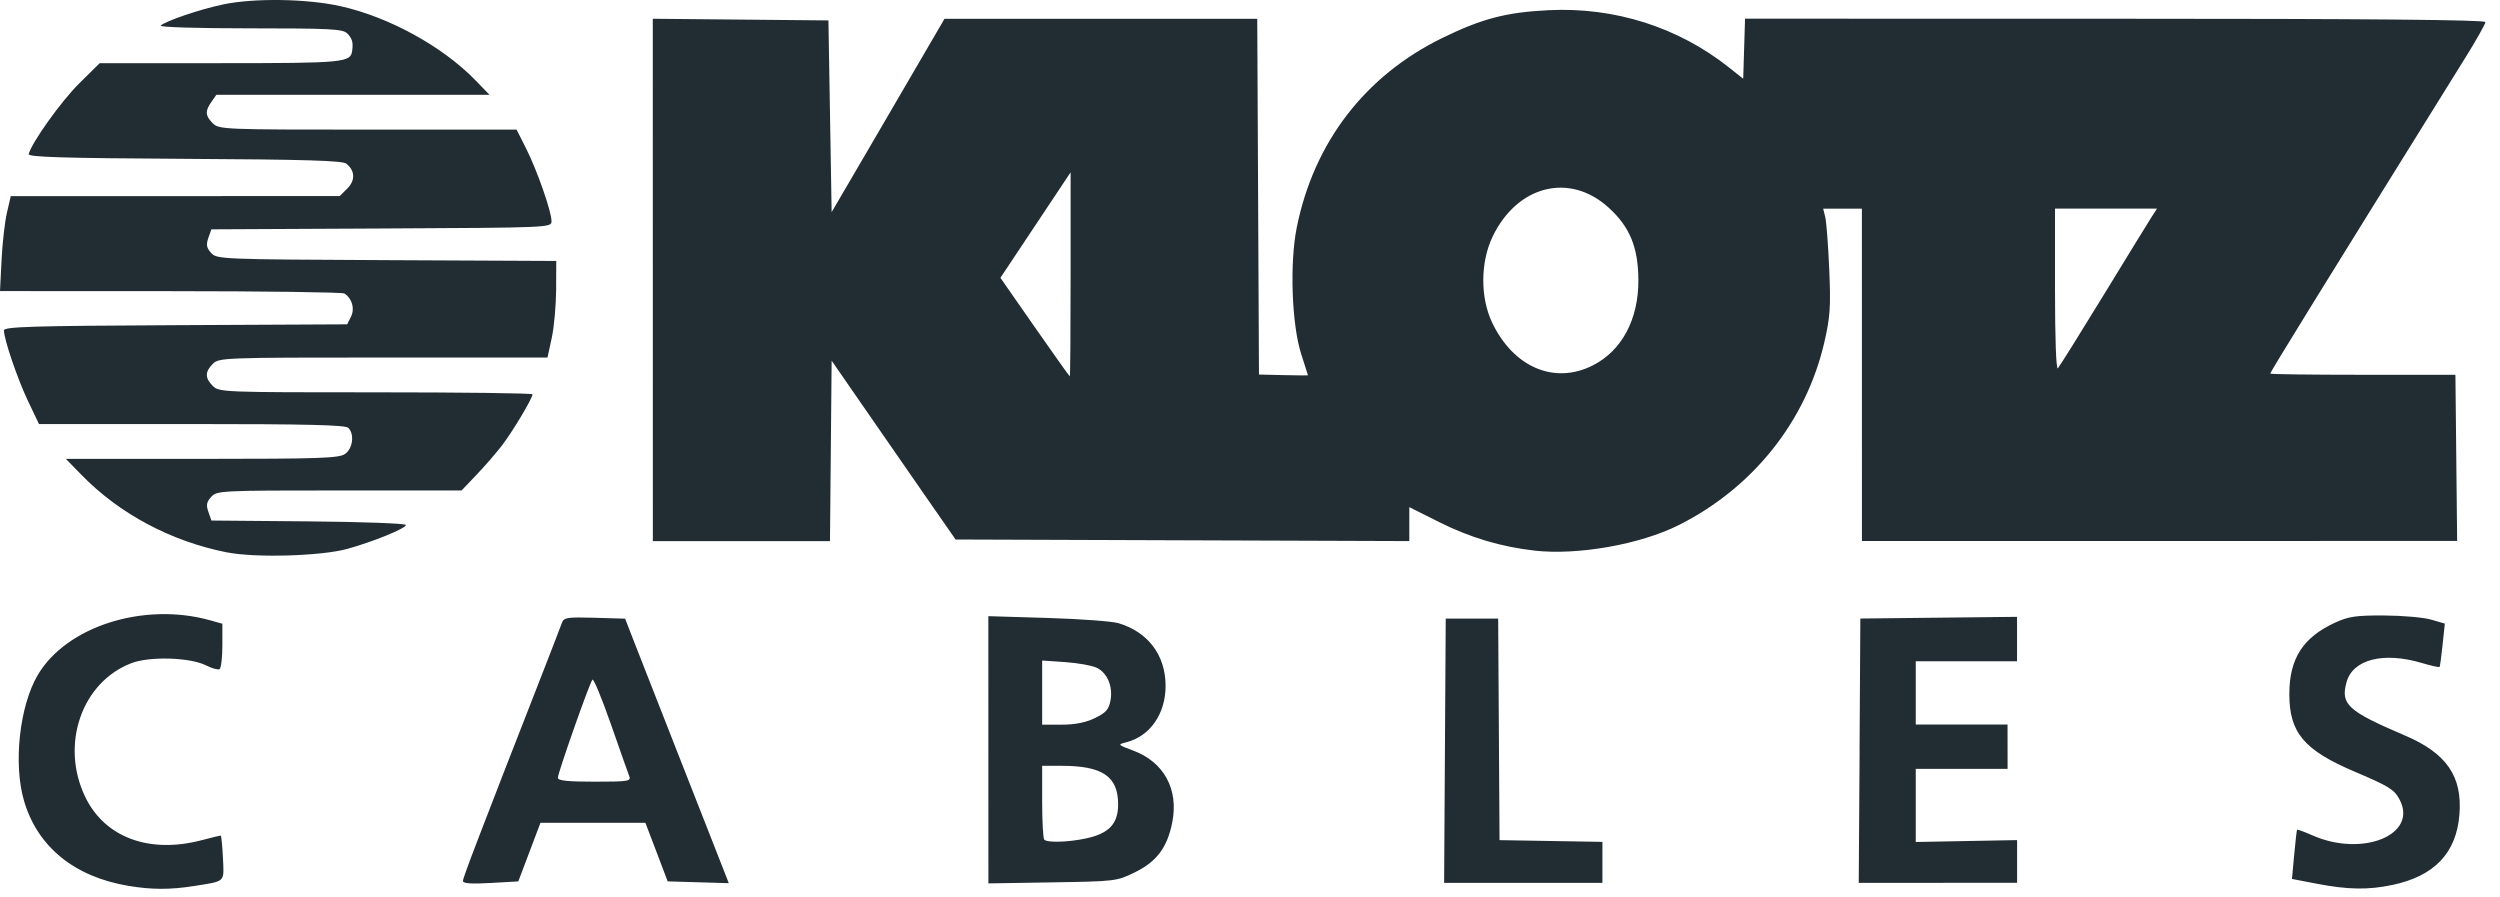 <svg xmlns="http://www.w3.org/2000/svg" xmlns:xlink="http://www.w3.org/1999/xlink" width="131px" height="47px" viewBox="0 0 131 47"><title>FAD774CD-48FD-4F52-8E2C-6D3BAB10F545</title><desc>Created with sketchtool.</desc><g id="Website" stroke="none" stroke-width="1" fill="none" fill-rule="evenodd"><g id="Onas" transform="translate(-850, -4883)" fill="#212D33"><g id="Znacky" transform="translate(410, 4497)"><path d="M446.735,432.42 C443.897,431.946 441.968,430.377 441.26,427.967 C440.69,426.03 441.02,423.01 441.974,421.378 C443.474,418.817 447.548,417.527 451.031,418.509 L451.652,418.685 L451.652,419.828 C451.652,420.457 451.586,421.012 451.505,421.062 C451.427,421.111 451.109,421.024 450.8,420.868 C449.972,420.446 447.848,420.381 446.888,420.748 C444.287,421.742 443.153,425.001 444.455,427.736 C445.472,429.872 447.797,430.747 450.548,430.031 C451.073,429.894 451.532,429.782 451.565,429.782 C451.598,429.782 451.649,430.305 451.682,430.945 C451.742,432.26 451.844,432.161 450.161,432.428 C448.919,432.625 447.947,432.623 446.735,432.42 Z M561.398,432.307 L560.099,432.057 L560.216,430.79 C560.279,430.092 560.348,429.502 560.366,429.478 C560.387,429.454 560.744,429.585 561.161,429.769 C563.801,430.936 566.72,429.739 565.736,427.893 C565.454,427.365 565.193,427.204 563.372,426.429 C560.723,425.303 559.955,424.386 559.961,422.355 C559.967,420.503 560.675,419.403 562.361,418.625 C563.066,418.301 563.453,418.244 564.932,418.251 C565.892,418.256 566.996,418.353 567.392,418.468 L568.109,418.676 L567.992,419.786 C567.929,420.397 567.857,420.92 567.833,420.949 C567.806,420.978 567.392,420.885 566.909,420.742 C564.89,420.142 563.288,420.55 562.958,421.747 C562.637,422.912 563.021,423.261 566.015,424.538 C568.202,425.471 569.036,426.679 568.874,428.685 C568.712,430.703 567.56,431.91 565.358,432.372 C564.086,432.639 563.036,432.621 561.398,432.307 Z M464.258,432.159 C464.258,431.99 465.11,429.765 468.473,421.155 C468.953,419.924 469.394,418.783 469.451,418.62 C469.547,418.359 469.748,418.329 471.158,418.371 L472.757,418.418 L473.207,419.579 C473.453,420.218 474.605,423.154 475.766,426.104 C476.927,429.054 477.947,431.65 478.031,431.873 L478.187,432.279 L474.986,432.184 L474.404,430.65 L473.819,429.116 L468.32,429.116 L467.159,432.185 L465.707,432.268 C464.672,432.327 464.258,432.296 464.258,432.159 L464.258,432.159 Z M472.973,426.67 C472.91,426.51 472.475,425.28 472.007,423.935 C471.536,422.591 471.104,421.546 471.044,421.613 C470.894,421.779 469.232,426.5 469.232,426.756 C469.232,426.906 469.748,426.96 471.158,426.96 C472.925,426.96 473.075,426.936 472.973,426.67 Z M491.792,432.29 L491.789,418.287 L494.9,418.381 C496.61,418.433 498.278,418.556 498.608,418.654 C500.162,419.118 501.077,420.338 501.077,421.94 C501.077,423.41 500.258,424.584 499.01,424.897 C498.551,425.013 498.56,425.024 499.382,425.331 C500.996,425.932 501.773,427.368 501.425,429.101 C501.161,430.416 500.612,431.148 499.469,431.709 C498.524,432.174 498.455,432.183 495.149,432.236 L491.792,432.29 Z M496.913,429.932 C498.113,429.674 498.59,429.167 498.59,428.148 C498.59,426.689 497.777,426.131 495.647,426.129 L494.609,426.129 L494.609,428.009 C494.609,429.043 494.66,429.939 494.72,429.999 C494.888,430.166 495.983,430.132 496.913,429.933 L496.913,429.932 Z M497.372,423.628 C497.951,423.348 498.101,423.178 498.188,422.713 C498.329,421.973 498.023,421.251 497.459,420.986 C497.213,420.871 496.472,420.739 495.812,420.694 L494.609,420.612 L494.609,423.972 L495.635,423.972 C496.334,423.972 496.886,423.862 497.372,423.628 Z M515.714,425.338 L515.756,418.414 L518.504,418.413 L518.576,430.023 L523.967,430.114 L523.967,432.262 L515.672,432.263 L515.714,425.338 Z M537.44,425.336 L537.482,418.411 L545.693,418.322 L545.693,420.649 L540.386,420.65 L540.386,423.967 L545.195,423.967 L545.198,426.289 L540.386,426.289 L540.386,430.12 L545.696,430.021 L545.696,432.26 L537.398,432.261 L537.443,425.336 L537.44,425.336 Z M451.901,414.948 C448.961,414.365 446.264,412.929 444.275,410.889 L443.453,410.046 L450.584,410.045 C456.767,410.044 457.763,410.01 458.081,409.786 C458.489,409.501 458.582,408.748 458.252,408.418 C458.102,408.269 456.053,408.22 450.047,408.22 L442.043,408.221 L441.47,407.019 C440.912,405.849 440.207,403.776 440.207,403.312 C440.207,403.12 441.665,403.075 449.198,403.039 L458.192,402.995 L458.393,402.591 C458.6,402.174 458.453,401.648 458.051,401.38 C457.952,401.313 453.848,401.258 448.934,401.257 L440,401.253 L440.081,399.636 C440.123,398.746 440.252,397.626 440.363,397.148 L440.564,396.277 L457.802,396.275 L458.198,395.879 C458.624,395.451 458.609,394.956 458.156,394.58 C457.958,394.415 456.068,394.358 449.675,394.323 C443.294,394.287 441.461,394.232 441.503,394.074 C441.662,393.467 443.198,391.316 444.137,390.384 L445.223,389.31 L451.556,389.31 C458.084,389.309 458.378,389.28 458.456,388.645 C458.513,388.205 458.453,388.011 458.189,387.745 C457.964,387.52 457.268,387.485 453.095,387.485 C450.32,387.485 448.331,387.424 448.421,387.34 C448.688,387.095 450.482,386.487 451.688,386.233 C453.314,385.891 456.062,385.93 457.829,386.321 C460.367,386.882 463.181,388.425 464.912,390.205 L465.65,390.967 L451.337,390.968 L451.079,391.337 C450.737,391.824 450.752,392.062 451.151,392.461 C451.475,392.783 451.703,392.793 459.275,392.792 L467.069,392.791 L467.567,393.779 C468.14,394.914 468.899,397.082 468.899,397.587 C468.899,397.928 468.869,397.93 459.989,397.973 L451.076,398.017 L450.917,398.468 C450.794,398.826 450.824,398.989 451.064,399.255 C451.361,399.582 451.574,399.591 460.256,399.632 L469.148,399.674 L469.142,401.167 C469.136,401.988 469.037,403.126 468.914,403.696 L468.689,404.733 L460.085,404.734 C451.706,404.735 451.475,404.743 451.151,405.066 C450.734,405.486 450.734,405.807 451.154,406.227 C451.475,406.55 451.706,406.559 459.695,406.558 C464.21,406.558 467.903,406.604 467.903,406.662 C467.903,406.876 466.835,408.658 466.277,409.377 C465.956,409.788 465.356,410.478 464.939,410.911 L464.186,411.699 L457.778,411.7 C451.55,411.701 451.361,411.71 451.067,412.037 C450.824,412.304 450.794,412.468 450.92,412.825 L451.079,413.276 L456.176,413.32 C458.978,413.344 461.27,413.429 461.27,413.509 C461.27,413.687 459.536,414.394 458.192,414.763 C456.824,415.14 453.38,415.239 451.901,414.945 L451.901,414.948 Z M520.4,414.85 C518.657,414.655 517.025,414.166 515.414,413.358 L513.848,412.573 L513.848,414.353 L490.073,414.27 L488.516,412.031 C487.661,410.8 486.2,408.691 485.27,407.345 L483.578,404.898 L483.491,414.354 L474.209,414.355 L474.206,386.983 L483.41,387.07 L483.494,392.093 L483.578,397.116 L485.303,394.166 C486.251,392.544 487.58,390.264 488.258,389.101 L489.491,386.986 L505.88,386.985 L505.97,405.626 L507.254,405.656 C507.962,405.672 508.538,405.676 508.538,405.665 C508.538,405.653 508.379,405.158 508.187,404.565 C507.686,403.015 507.572,399.797 507.95,397.919 C508.85,393.455 511.532,389.966 515.582,387.987 C517.655,386.976 518.924,386.644 521.144,386.534 C524.606,386.363 527.93,387.418 530.597,389.534 L531.344,390.126 L531.44,386.979 L550.838,386.982 C564.131,386.981 570.236,387.039 570.236,387.156 C570.236,387.251 569.765,388.09 569.186,389.02 C561.485,401.402 558.962,405.487 558.962,405.576 C558.962,405.611 561.143,405.639 563.813,405.639 L568.664,405.638 L568.709,409.992 L568.754,414.346 L537.566,414.349 L537.563,396.934 L535.535,396.934 L535.646,397.39 C535.706,397.641 535.799,398.871 535.853,400.124 C535.937,402.09 535.901,402.612 535.592,403.947 C534.638,408.072 531.854,411.566 527.96,413.518 C525.938,414.531 522.677,415.107 520.4,414.852 L520.4,414.85 Z M496.1,400.379 L496.1,395.03 L494.261,397.793 L492.422,400.557 L494.219,403.137 C495.209,404.556 496.037,405.72 496.058,405.723 C496.082,405.728 496.1,403.32 496.1,400.379 Z M523.463,405.147 C524.987,404.373 525.863,402.732 525.851,400.666 C525.842,398.946 525.395,397.87 524.267,396.857 C522.233,395.028 519.506,395.719 518.216,398.392 C517.571,399.732 517.559,401.585 518.189,402.906 C519.308,405.251 521.456,406.164 523.463,405.147 Z M550.262,401.41 C551.516,399.357 552.65,397.51 552.785,397.304 L553.028,396.931 L547.682,396.932 L547.682,401.194 C547.682,403.719 547.742,405.393 547.832,405.299 C547.913,405.213 549.005,403.462 550.262,401.41 Z" id="Klotz-logo"></path></g></g></g></svg>